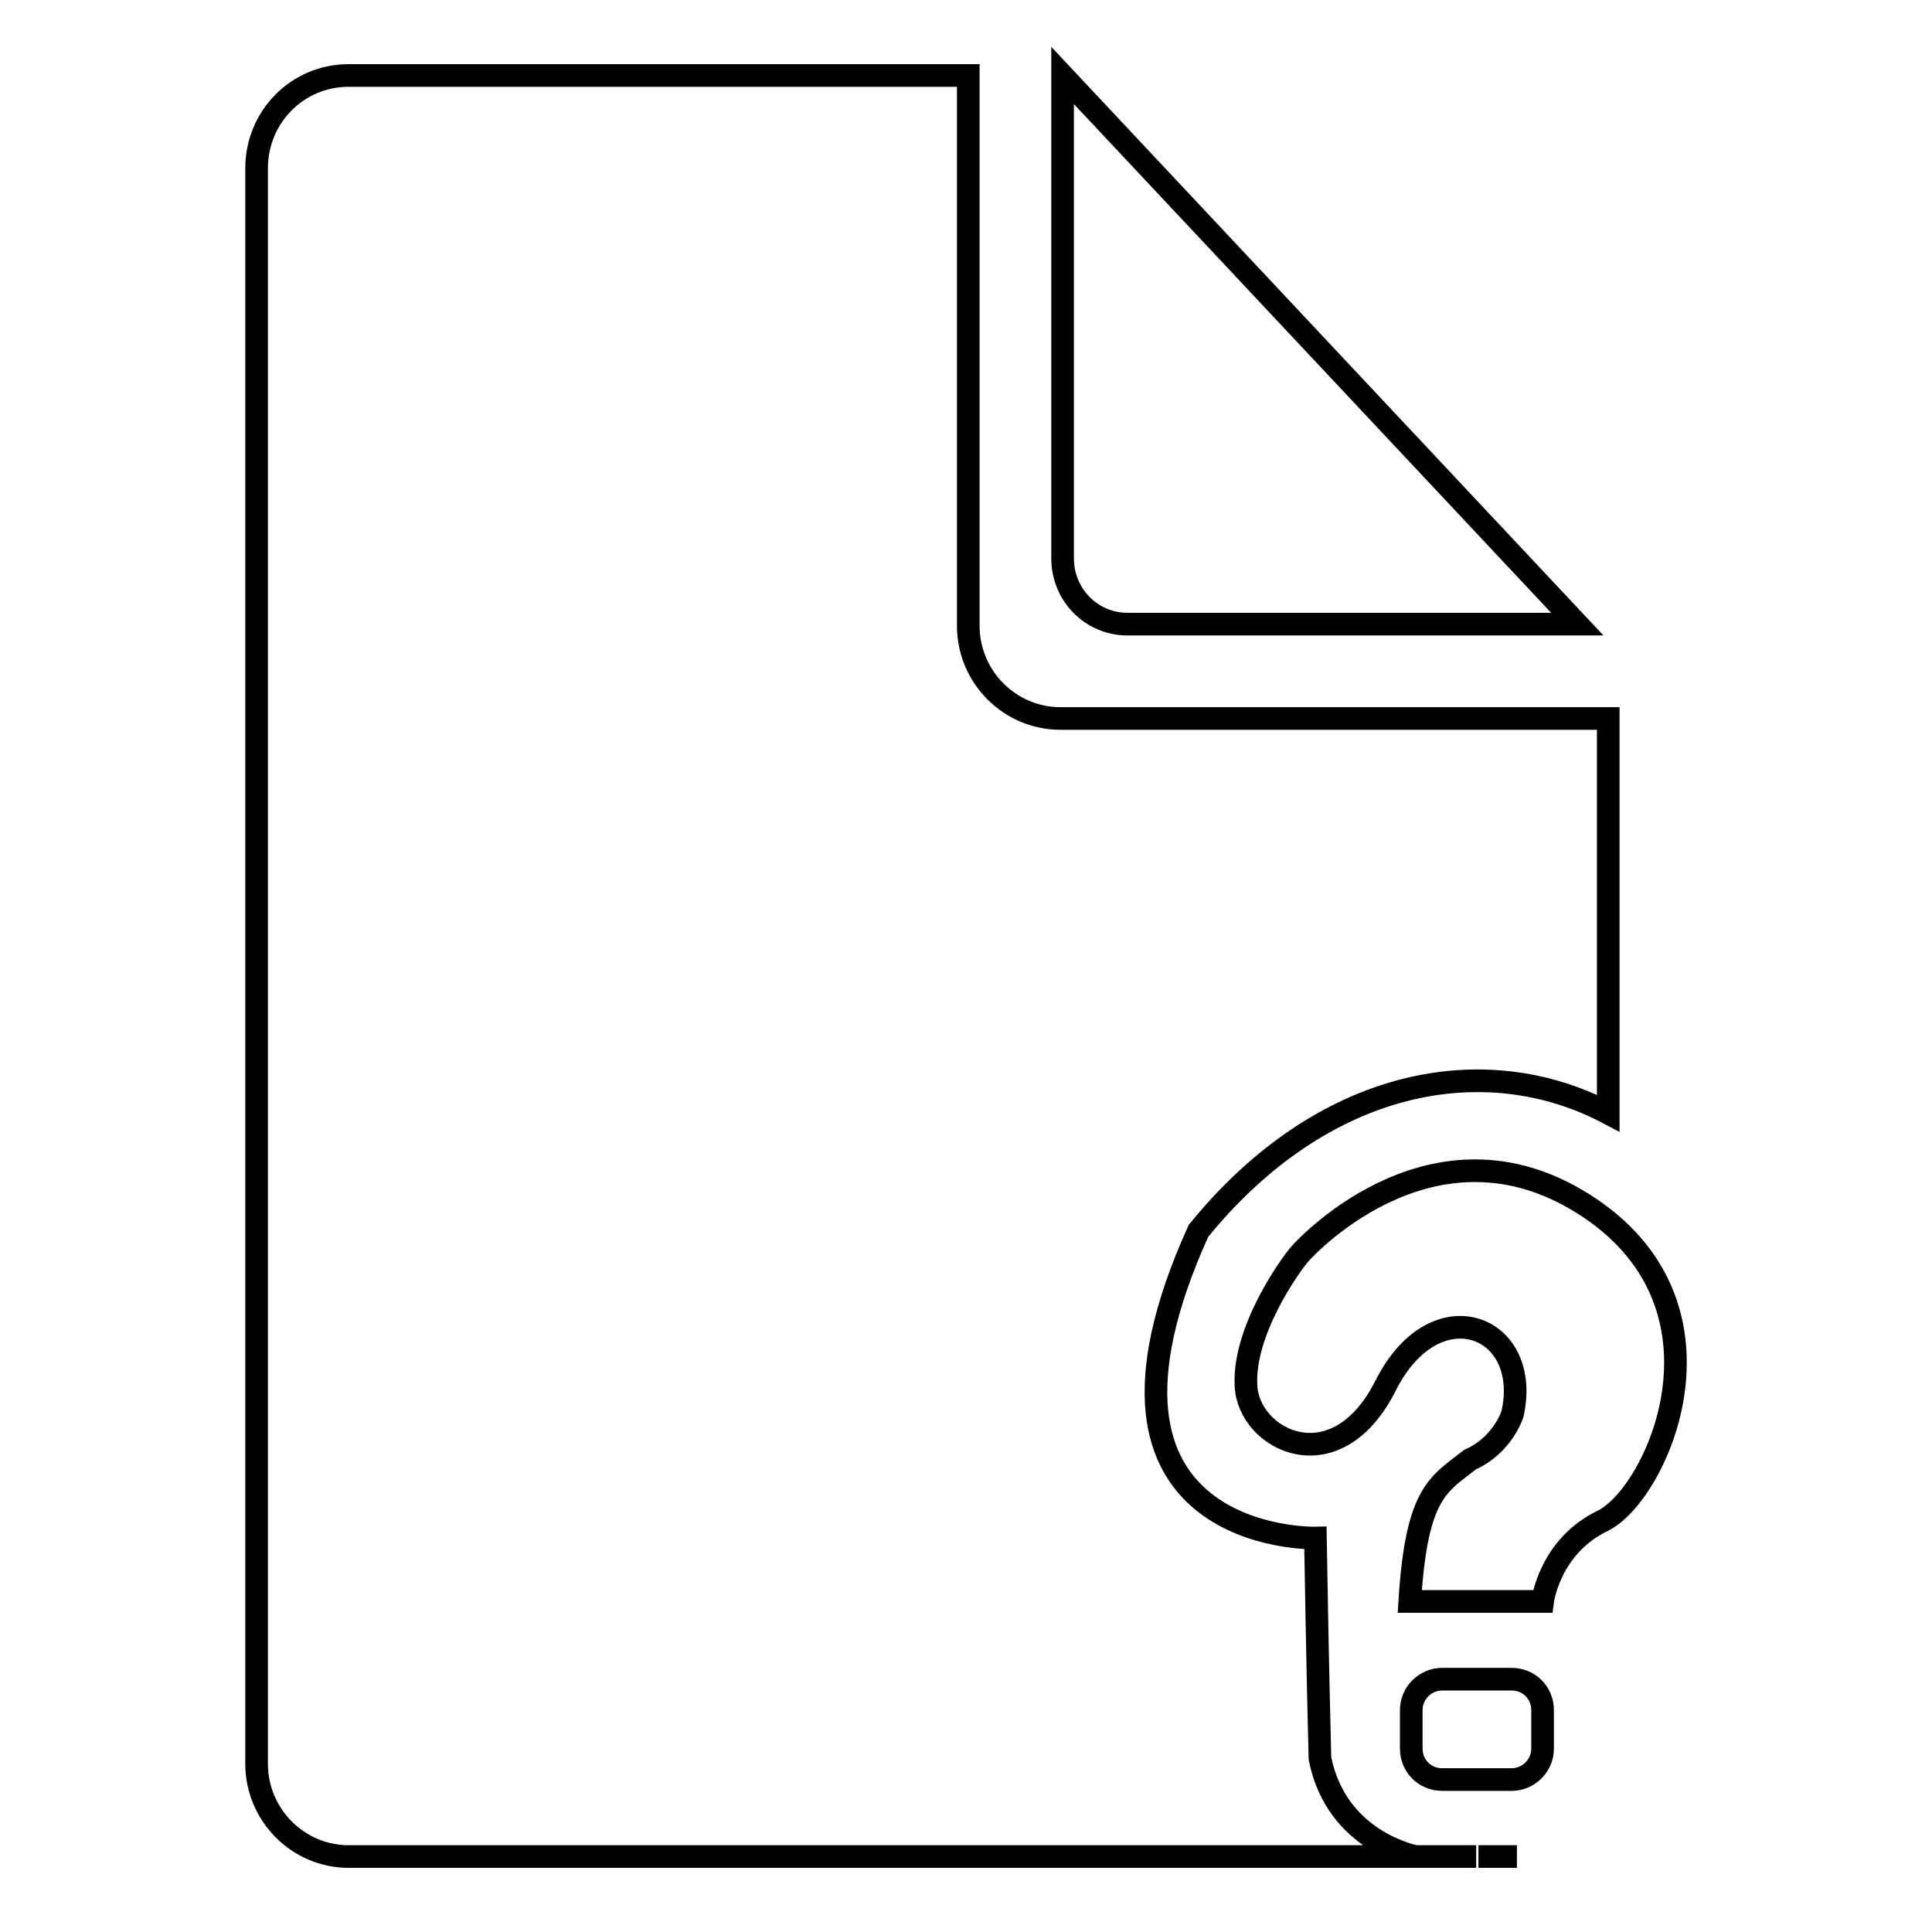 <?xml version="1.0" encoding="utf-8"?>
<!-- Svg Vector Icons : http://www.onlinewebfonts.com/icon -->
<!DOCTYPE svg PUBLIC "-//W3C//DTD SVG 1.1//EN" "http://www.w3.org/Graphics/SVG/1.1/DTD/svg11.dtd">
<svg version="1.1" xmlns="http://www.w3.org/2000/svg" xmlns:xlink="http://www.w3.org/1999/xlink" x="0px" y="0px" viewBox="0 0 256 256" enable-background="new 0 0 256 256" xml:space="preserve">
<g><g><path stroke-width="3" fill-opacity="0" stroke="#000000"  d="M174.9,233c-0.3-11.1-0.6-29.2-0.6-29.2s-34.3,0.8-15.5-40.7c16.5-20.3,38-24.2,54.3-15.6V95.2h-72.6c-6.7,0-12.2-5.5-12.2-12.3V10H46.2C39.4,10,34,15.5,34,22.3v211.4c0,6.8,5.5,12.3,12.2,12.3h149.4c-4.7,0-8,0-8,0S177.1,244.1,174.9,233L174.9,233z M200.9,246c0,0,0.1,0,0.1,0c-1.8,0-3.5,0-5.1,0H200.9L200.9,246z M200.3,222.5h-9.2c-2.2,0-4.1,1.8-4.1,4.1v5.1c0,2.3,1.8,4.1,4.1,4.1h9.2c2.2,0,4.1-1.8,4.1-4.1v-5.1C204.4,224.3,202.6,222.5,200.3,222.5L200.3,222.5z M210.7,160.1c-20-13.5-37.2,4.6-38.5,6.1c-1.3,1.5-7.5,10.2-7.1,17.4c0.3,7.2,11.9,13.1,18.5,0c6.6-13.1,19.5-8,16.8,3.8c0,0-1.3,4.1-5.6,6c-4.2,3.3-7.1,4.3-8,18.8h17.6c0,0,0.9-7.3,8-10.7C219.5,198,230.7,173.6,210.7,160.1L210.7,160.1z M149.4,82.7H209L140.8,10v64C140.8,78.8,144.6,82.7,149.4,82.7L149.4,82.7z"/></g></g>
</svg>
